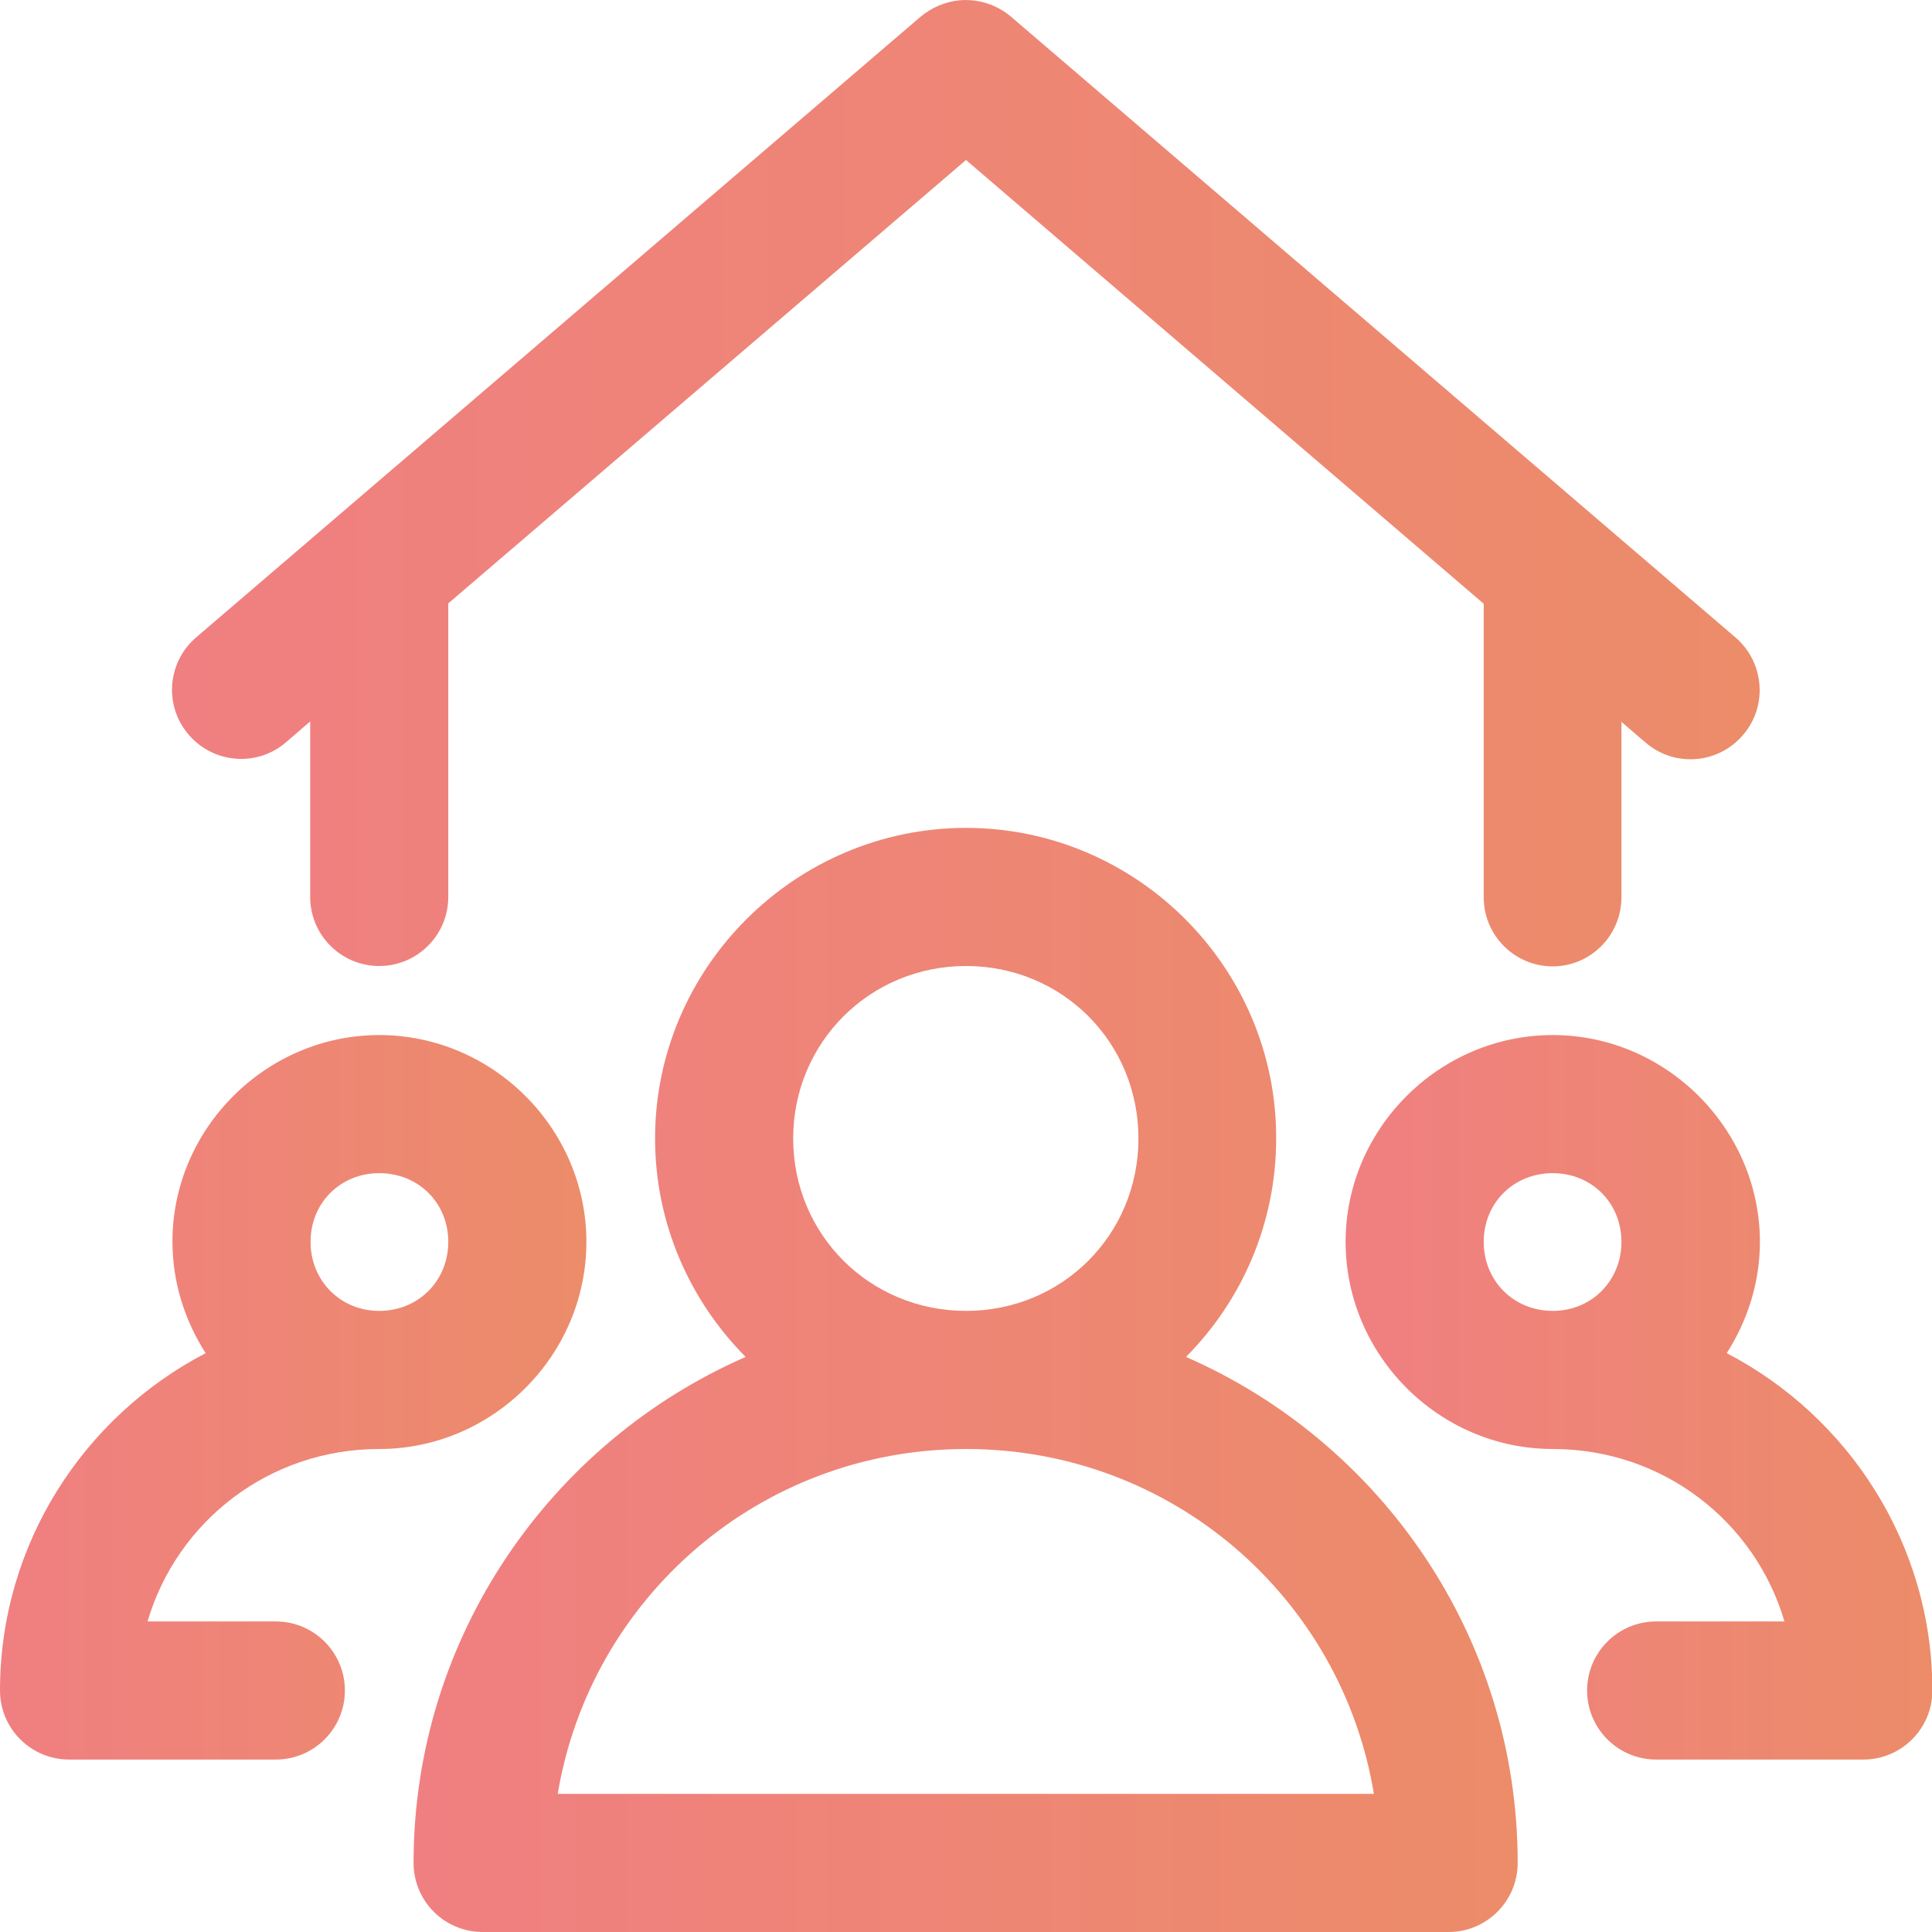<?xml version="1.0" encoding="utf-8"?>
<!-- Generator: Adobe Illustrator 27.7.0, SVG Export Plug-In . SVG Version: 6.00 Build 0)  -->
<svg version="1.1" id="Layer_1" xmlns="http://www.w3.org/2000/svg" xmlns:xlink="http://www.w3.org/1999/xlink" x="0px" y="0px"
	 viewBox="0 0 512 512" style="enable-background:new 0 0 512 512;" xml:space="preserve">
<style type="text/css">
	.st0{fill:url(#SVGID_1_);}
	.st1{fill:url(#SVGID_00000047741292217560019350000010260282118216591236_);}
	.st2{fill:url(#SVGID_00000165213839562229288190000005808660969825212315_);}
	.st3{fill:url(#SVGID_00000059306417727112412960000011910244673602939565_);}
</style>
<linearGradient id="SVGID_1_" gradientUnits="userSpaceOnUse" x1="109.6" y1="148.3" x2="402.2" y2="148.3" gradientTransform="matrix(1 0 0 -1 0 514)">
	<stop  offset="0" style="stop-color:#F07F81"/>
	<stop  offset="1" style="stop-color:#EC8C69"/>
</linearGradient>
<path class="st0" d="M256,384c54.6,0,99.5,39.4,108.1,91.4H147.8C156.5,423.4,201.5,384,256,384z M256,256
	c25.5,0,45.7,20.2,45.7,45.7s-20.2,45.7-45.7,45.7s-45.8-20.2-45.8-45.7S230.6,256,256,256z M256,219.4c-45.2,0-82.4,37-82.4,82.3
	c0,22.5,9.2,43,24,57.9c-51.7,22.6-88,74.3-88,134.1c0,10.1,8.2,18.3,18.3,18.3h256c10.1,0,18.3-8.2,18.3-18.3
	c0-59.9-36.2-111.5-87.9-134.1c14.8-14.9,23.9-35.4,23.9-57.9C338.3,256.5,301.3,219.4,256,219.4z"/>
<linearGradient id="SVGID_00000014608930090247291990000012178825199808971673_" gradientUnits="userSpaceOnUse" x1="45.583" y1="385.945" x2="466.327" y2="385.945" gradientTransform="matrix(1 0 0 -1 0 514)">
	<stop  offset="0" style="stop-color:#F07F81"/>
	<stop  offset="1" style="stop-color:#EC8C69"/>
</linearGradient>
<path style="fill:url(#SVGID_00000014608930090247291990000012178825199808971673_);" d="M254.1,0.1c-3.7,0.4-7.2,1.9-10.1,4.3
	L52,168.9c-7.7,6.6-8.6,18.1-2,25.8s18.2,8.6,25.8,2l6.4-5.5v46.5c0,10.1,8.2,18.3,18.3,18.3s18.3-8.2,18.3-18.3v-77.8L256,42.4
	L393.2,160v77.8c0,10.1,8.2,18.3,18.3,18.3c10,0,18.2-8.2,18.2-18.3v-46.5l6.4,5.5c7.7,6.6,19.2,5.7,25.8-2
	c6.6-7.6,5.7-19.2-1.9-25.8L267.9,4.4C264.1,1.2,259.1-0.4,254.1,0.1L254.1,0.1z"/>
<linearGradient id="SVGID_00000035520266491413214210000012707087786231627452_" gradientUnits="userSpaceOnUse" x1="356.6" y1="143.7" x2="512.1" y2="143.7" gradientTransform="matrix(1 0 0 -1 0 514)">
	<stop  offset="0" style="stop-color:#F07F81"/>
	<stop  offset="1" style="stop-color:#EC8C69"/>
</linearGradient>
<path style="fill:url(#SVGID_00000035520266491413214210000012707087786231627452_);" d="M411.5,310.9c10.3,0,18.2,7.9,18.2,18.2
	c0,10.3-7.9,18.3-18.2,18.3c-10.3,0-18.3-7.9-18.3-18.3C393.2,318.8,401.1,310.9,411.5,310.9z M411.5,274.3
	c-30.1,0-54.9,24.8-54.9,54.8c0,30.1,24.8,54.9,54.9,54.9c29.2,0,53.6,19.2,61.4,45.7h-34c-10.1,0-18.3,8.2-18.3,18.3
	s8.2,18.3,18.3,18.3h54.9c10.1,0,18.3-8.2,18.3-18.3c0-38.8-22.2-72.6-54.5-89.4c5.5-8.6,8.8-18.7,8.8-29.6
	C466.3,299.1,441.5,274.3,411.5,274.3z"/>
<linearGradient id="SVGID_00000059310679201239907970000012552590059610150073_" gradientUnits="userSpaceOnUse" x1="0" y1="143.7" x2="155.4" y2="143.7" gradientTransform="matrix(1 0 0 -1 0 514)">
	<stop  offset="0" style="stop-color:#F07F81"/>
	<stop  offset="1" style="stop-color:#EC8C69"/>
</linearGradient>
<path style="fill:url(#SVGID_00000059310679201239907970000012552590059610150073_);" d="M100.5,310.9c-10.3,0-18.2,7.9-18.2,18.2
	c0,10.3,7.9,18.3,18.2,18.3s18.3-7.9,18.3-18.3C118.8,318.8,110.9,310.9,100.5,310.9z M100.5,274.3c30.1,0,54.9,24.8,54.9,54.8
	c0,30.1-24.8,54.9-54.9,54.9c-29.2,0-53.6,19.2-61.4,45.7h34c10.1,0,18.3,8.2,18.3,18.3s-8.2,18.3-18.3,18.3H18.3
	C8.2,466.3,0,458.1,0,448c0-38.8,22.2-72.6,54.5-89.4c-5.5-8.6-8.8-18.7-8.8-29.6C45.7,299.1,70.5,274.3,100.5,274.3z"/>
</svg>
